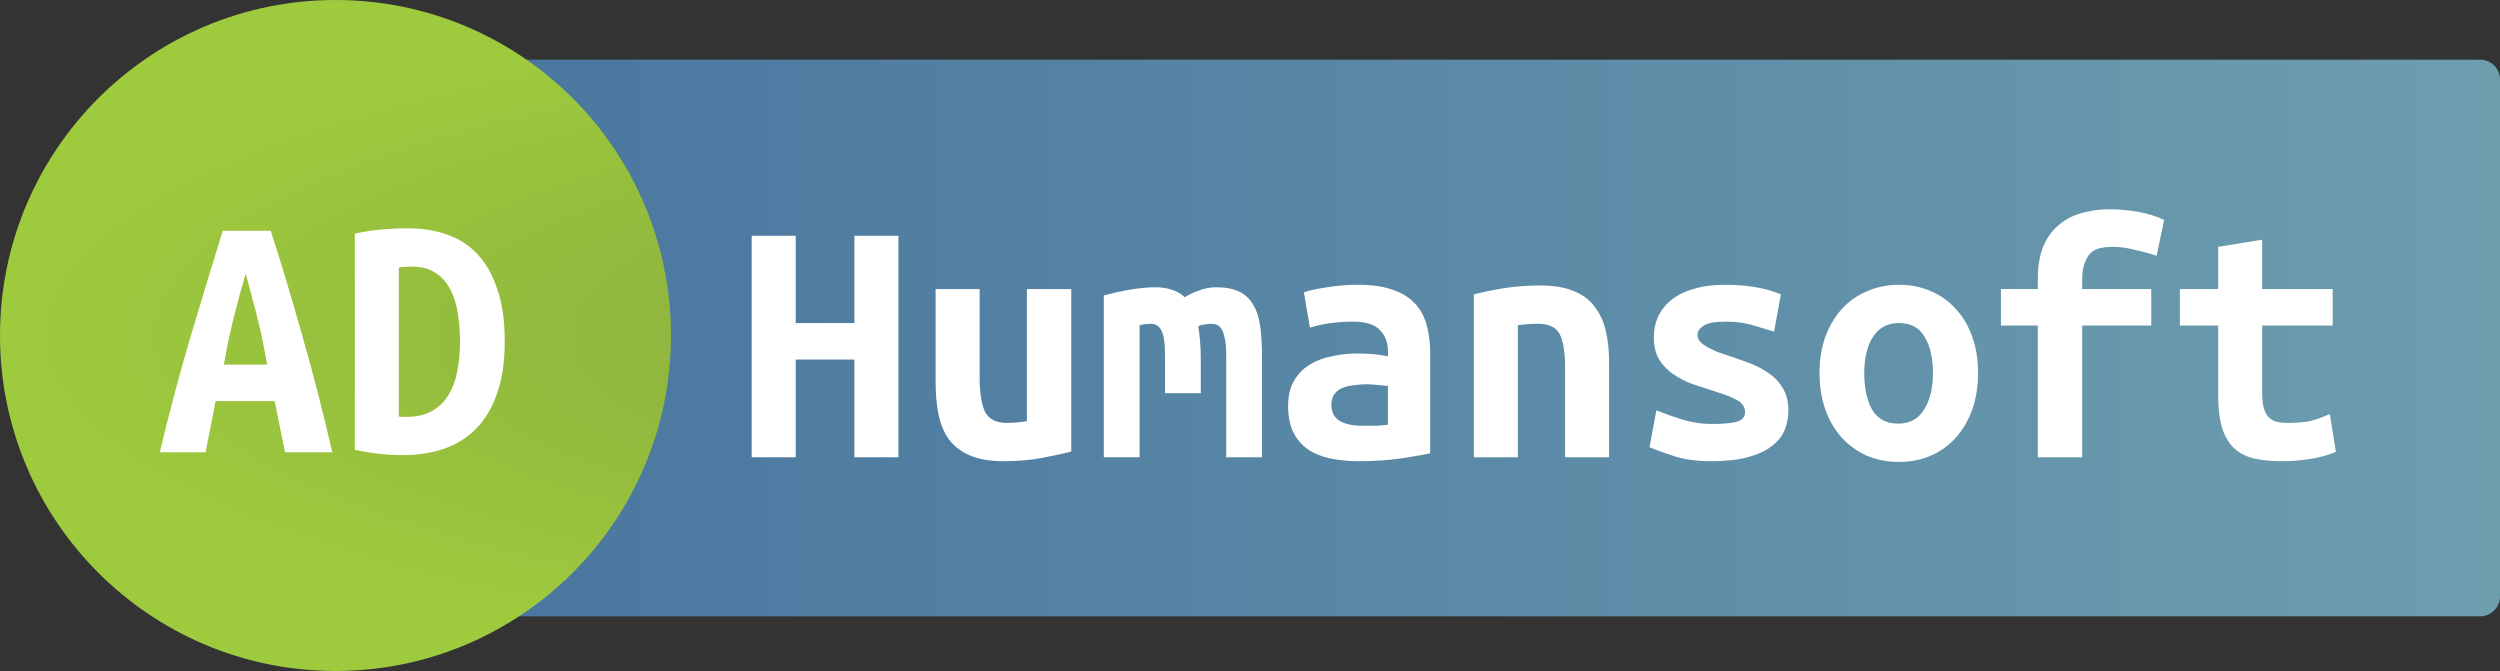 <svg width="503" height="135" viewBox="0 0 503 135" fill="none" xmlns="http://www.w3.org/2000/svg">
<rect x="0" y="0" width="503" height="135" fill="#333333" stroke="none"/>
<path d="M101 16C101 13.791 102.791 12 105 12H499C501.209 12 503 13.791 503 16V120C503 122.209 501.209 124 499 124H105C102.791 124 101 122.209 101 120V16Z" fill="url(#paint0_linear_1_9)"/>
<path d="M135 67.5C135 104.779 104.779 135 67.5 135C30.221 135 0 104.779 0 67.5C0 30.221 30.221 0 67.5 0C104.779 0 135 30.221 135 67.5Z" fill="url(#paint1_radial_1_9)"/>
<path d="M180.76 47.432V92H171.904V72.344H160.096V92H151.24V47.432H160.096V65H171.904V47.432H180.76Z" fill="white"/>
<path d="M215.536 90.848C213.904 91.28 211.912 91.712 209.56 92.144C207.256 92.576 204.736 92.792 202 92.792C199.216 92.792 196.936 92.408 195.16 91.64C193.384 90.872 191.968 89.792 190.912 88.4C189.904 86.96 189.208 85.28 188.824 83.36C188.44 81.44 188.248 79.328 188.248 77.024V58.16H197.104V75.872C197.104 78.992 197.464 81.32 198.184 82.856C198.952 84.344 200.416 85.088 202.576 85.088C203.92 85.088 205.264 84.968 206.608 84.728V58.16H215.536V90.848Z" fill="white"/>
<path d="M244.696 57.8C246.568 57.8 248.104 58.088 249.304 58.664C250.504 59.24 251.44 60.104 252.112 61.256C252.832 62.408 253.312 63.872 253.552 65.648C253.792 67.376 253.912 69.416 253.912 71.768V92H246.712V71.336C246.712 69.992 246.616 68.912 246.424 68.096C246.28 67.28 246.064 66.656 245.776 66.224C245.536 65.792 245.224 65.504 244.84 65.36C244.504 65.216 244.144 65.144 243.76 65.144C243.328 65.144 242.872 65.192 242.392 65.288C241.912 65.336 241.48 65.456 241.096 65.648C241.24 66.56 241.36 67.568 241.456 68.672C241.552 69.776 241.6 71 241.6 72.344V79.112H234.4V71.336C234.4 69.032 234.16 67.424 233.68 66.512C233.248 65.6 232.528 65.144 231.52 65.144C231.232 65.144 230.872 65.168 230.44 65.216C230.056 65.264 229.672 65.336 229.288 65.432V92H222.088V59.456C223.96 58.928 225.808 58.52 227.632 58.232C229.456 57.944 231.064 57.8 232.456 57.8C233.704 57.8 234.808 57.968 235.768 58.304C236.776 58.592 237.64 59.096 238.36 59.816C239.176 59.288 240.136 58.832 241.24 58.448C242.344 58.016 243.496 57.8 244.696 57.8Z" fill="white"/>
<path d="M274.072 85.664C275.032 85.664 275.968 85.664 276.88 85.664C277.792 85.616 278.584 85.544 279.256 85.448V77.672C278.68 77.576 277.984 77.504 277.168 77.456C276.352 77.36 275.608 77.312 274.936 77.312C274.024 77.312 273.136 77.384 272.272 77.528C271.408 77.624 270.64 77.816 269.968 78.104C269.344 78.392 268.84 78.8 268.456 79.328C268.072 79.856 267.88 80.552 267.88 81.416C267.88 82.952 268.456 84.056 269.608 84.728C270.76 85.352 272.248 85.664 274.072 85.664ZM273.28 57.296C276.064 57.296 278.368 57.632 280.192 58.304C282.064 58.928 283.552 59.84 284.656 61.04C285.76 62.192 286.552 63.632 287.032 65.36C287.512 67.04 287.752 68.936 287.752 71.048V91.208C286.456 91.496 284.536 91.832 281.992 92.216C279.448 92.6 276.592 92.792 273.424 92.792C271.264 92.792 269.296 92.6 267.52 92.216C265.792 91.832 264.304 91.208 263.056 90.344C261.808 89.432 260.848 88.28 260.176 86.888C259.504 85.448 259.168 83.696 259.168 81.632C259.168 79.664 259.552 78.008 260.32 76.664C261.088 75.32 262.12 74.24 263.416 73.424C264.712 72.608 266.2 72.032 267.88 71.696C269.56 71.312 271.312 71.12 273.136 71.12C275.44 71.12 277.48 71.312 279.256 71.696V70.616C279.256 68.936 278.728 67.544 277.672 66.44C276.616 65.288 274.792 64.712 272.2 64.712C270.52 64.712 268.888 64.832 267.304 65.072C265.768 65.312 264.52 65.6 263.56 65.936L262.336 58.808C263.44 58.424 265 58.088 267.016 57.8C269.032 57.464 271.12 57.296 273.28 57.296Z" fill="white"/>
<path d="M296.536 59.24C298.12 58.808 300.064 58.4 302.368 58.016C304.72 57.632 307.264 57.44 310 57.44C312.688 57.44 314.92 57.824 316.696 58.592C318.472 59.312 319.864 60.368 320.872 61.76C321.928 63.104 322.672 64.736 323.104 66.656C323.536 68.528 323.752 70.616 323.752 72.92V92H314.896V74.072C314.896 70.904 314.536 68.624 313.816 67.232C313.096 65.84 311.632 65.144 309.424 65.144C308.752 65.144 308.08 65.168 307.408 65.216C306.784 65.264 306.112 65.336 305.392 65.432V92H296.536V59.24Z" fill="white"/>
<path d="M344.416 85.304C346.576 85.304 348.232 85.16 349.384 84.872C350.536 84.536 351.112 83.888 351.112 82.928C351.112 82.304 350.92 81.776 350.536 81.344C350.2 80.912 349.696 80.552 349.024 80.264C348.4 79.928 347.656 79.616 346.792 79.328C345.976 79.04 345.112 78.752 344.2 78.464C342.904 78.08 341.584 77.648 340.24 77.168C338.896 76.64 337.672 75.992 336.568 75.224C335.464 74.456 334.552 73.496 333.832 72.344C333.112 71.144 332.752 69.656 332.752 67.88C332.752 66.44 333.016 65.096 333.544 63.848C334.12 62.552 334.984 61.424 336.136 60.464C337.336 59.456 338.848 58.688 340.672 58.16C342.496 57.584 344.68 57.296 347.224 57.296C349.432 57.296 351.472 57.464 353.344 57.8C355.264 58.136 356.92 58.616 358.312 59.24L356.944 66.728C356.128 66.488 354.856 66.104 353.128 65.576C351.4 65 349.456 64.712 347.296 64.712C345.04 64.712 343.504 65 342.688 65.576C341.92 66.104 341.536 66.68 341.536 67.304C341.536 67.832 341.704 68.312 342.04 68.744C342.424 69.128 342.904 69.488 343.48 69.824C344.104 70.16 344.8 70.496 345.568 70.832C346.384 71.12 347.248 71.408 348.16 71.696C349.456 72.128 350.8 72.608 352.192 73.136C353.584 73.664 354.832 74.336 355.936 75.152C357.088 75.92 358.024 76.928 358.744 78.176C359.464 79.376 359.824 80.864 359.824 82.64C359.824 84.032 359.56 85.352 359.032 86.6C358.504 87.848 357.616 88.928 356.368 89.84C355.168 90.752 353.584 91.472 351.616 92C349.648 92.528 347.224 92.792 344.344 92.792C341.416 92.792 338.92 92.456 336.856 91.784C334.792 91.112 333.136 90.512 331.888 89.984L333.256 82.568C334.936 83.24 336.712 83.864 338.584 84.44C340.504 85.016 342.448 85.304 344.416 85.304Z" fill="white"/>
<path d="M397.984 75.008C397.984 77.696 397.6 80.144 396.832 82.352C396.064 84.512 394.984 86.384 393.592 87.968C392.2 89.552 390.52 90.776 388.552 91.64C386.632 92.504 384.472 92.936 382.072 92.936C379.672 92.936 377.488 92.504 375.52 91.64C373.6 90.776 371.92 89.552 370.48 87.968C369.088 86.384 368.008 84.512 367.24 82.352C366.472 80.144 366.088 77.696 366.088 75.008C366.088 72.368 366.472 69.968 367.24 67.808C368.056 65.6 369.16 63.728 370.552 62.192C371.992 60.608 373.696 59.408 375.664 58.592C377.632 57.728 379.768 57.296 382.072 57.296C384.424 57.296 386.56 57.728 388.48 58.592C390.448 59.408 392.128 60.608 393.52 62.192C394.96 63.728 396.064 65.6 396.832 67.808C397.6 69.968 397.984 72.368 397.984 75.008ZM375.088 75.08C375.088 78.104 375.616 80.552 376.672 82.424C377.776 84.296 379.528 85.232 381.928 85.232C384.232 85.232 385.96 84.296 387.112 82.424C388.312 80.552 388.912 78.104 388.912 75.08C388.912 72.056 388.36 69.632 387.256 67.808C386.2 65.936 384.472 65 382.072 65C379.768 65 378.016 65.936 376.816 67.808C375.664 69.632 375.088 72.056 375.088 75.08Z" fill="white"/>
<path d="M410.008 92V65.504H402.592V58.16H410.008V56.216C410.008 53.48 410.392 51.224 411.16 49.448C411.976 47.624 413.056 46.184 414.4 45.128C415.744 44.024 417.28 43.256 419.008 42.824C420.736 42.344 422.512 42.104 424.336 42.104C426.208 42.104 428.128 42.272 430.096 42.608C432.064 42.944 433.84 43.496 435.424 44.264L433.912 51.464C432.808 51.08 431.416 50.696 429.736 50.312C428.104 49.88 426.544 49.664 425.056 49.664C424.24 49.664 423.448 49.736 422.68 49.88C421.96 50.024 421.312 50.336 420.736 50.816C420.208 51.296 419.776 51.992 419.44 52.904C419.104 53.768 418.936 54.92 418.936 56.36V58.16H432.832V65.504H418.936V92H410.008Z" fill="white"/>
<path d="M446.296 65.504H438.592V58.16H446.296V49.664L455.152 48.224V58.16H469.336V65.504H455.152V79.184C455.152 80.432 455.272 81.44 455.512 82.208C455.752 82.976 456.088 83.576 456.52 84.008C456.952 84.44 457.48 84.728 458.104 84.872C458.728 85.016 459.424 85.088 460.192 85.088C461.008 85.088 461.752 85.064 462.424 85.016C463.144 84.968 463.816 84.896 464.44 84.8C465.112 84.656 465.784 84.464 466.456 84.224C467.176 83.984 467.944 83.672 468.76 83.288L469.984 90.92C468.352 91.592 466.576 92.072 464.656 92.36C462.784 92.648 460.96 92.792 459.184 92.792C457.12 92.792 455.296 92.624 453.712 92.288C452.128 91.952 450.784 91.304 449.68 90.344C448.576 89.384 447.736 88.04 447.16 86.312C446.584 84.536 446.296 82.232 446.296 79.4V65.504Z" fill="white"/>
<path d="M57.348 91L55.26 80.704H43.38L41.364 91H32.148C34.26 82.216 36.396 74.224 38.556 67.024C40.716 59.776 42.804 52.912 44.82 46.432H54.468C56.58 52.96 58.668 59.896 60.732 67.24C62.844 74.536 64.884 82.456 66.852 91H57.348ZM49.428 55.072C48.948 56.752 48.492 58.36 48.06 59.896C47.676 61.384 47.292 62.872 46.908 64.36C46.572 65.8 46.236 67.264 45.9 68.752C45.612 70.24 45.324 71.776 45.036 73.36H53.748C53.46 71.776 53.172 70.24 52.884 68.752C52.596 67.264 52.26 65.8 51.876 64.36C51.54 62.872 51.156 61.384 50.724 59.896C50.34 58.36 49.908 56.752 49.428 55.072Z" fill="white"/>
<path d="M80.244 83.8C80.484 83.848 80.748 83.872 81.036 83.872C81.324 83.872 81.588 83.872 81.828 83.872C83.844 83.872 85.524 83.488 86.868 82.72C88.26 81.952 89.364 80.896 90.18 79.552C91.044 78.208 91.644 76.624 91.98 74.8C92.364 72.928 92.556 70.888 92.556 68.68C92.556 66.76 92.412 64.888 92.124 63.064C91.836 61.24 91.332 59.632 90.612 58.24C89.892 56.848 88.908 55.744 87.66 54.928C86.412 54.064 84.804 53.632 82.836 53.632C82.452 53.632 82.02 53.656 81.54 53.704C81.06 53.704 80.628 53.752 80.244 53.848V83.8ZM101.556 68.68C101.556 72.808 101.028 76.336 99.972 79.264C98.964 82.144 97.548 84.496 95.724 86.32C93.9 88.144 91.716 89.488 89.172 90.352C86.676 91.168 83.916 91.576 80.892 91.576C79.308 91.576 77.748 91.48 76.212 91.288C74.724 91.144 73.116 90.88 71.388 90.496V47.008C73.404 46.576 75.3 46.288 77.076 46.144C78.852 46 80.508 45.928 82.044 45.928C84.972 45.928 87.636 46.36 90.036 47.224C92.484 48.088 94.548 49.456 96.228 51.328C97.908 53.152 99.204 55.504 100.116 58.384C101.076 61.216 101.556 64.648 101.556 68.68Z" fill="white"/>
<defs>
<linearGradient id="paint0_linear_1_9" x1="0" y1="67.5" x2="503" y2="67.5" gradientUnits="userSpaceOnUse">
<stop stop-color="#416D9C"/>
<stop offset="1" stop-color="#6D9EAE"/>
</linearGradient>
<radialGradient id="paint1_radial_1_9" cx="0" cy="0" r="1" gradientUnits="userSpaceOnUse" gradientTransform="translate(251.5 67.5) rotate(90) scale(67.5 251.5)">
<stop stop-color="#85A63E"/>
<stop offset="1" stop-color="#9ECA3D"/>
</radialGradient>
</defs>
</svg>
